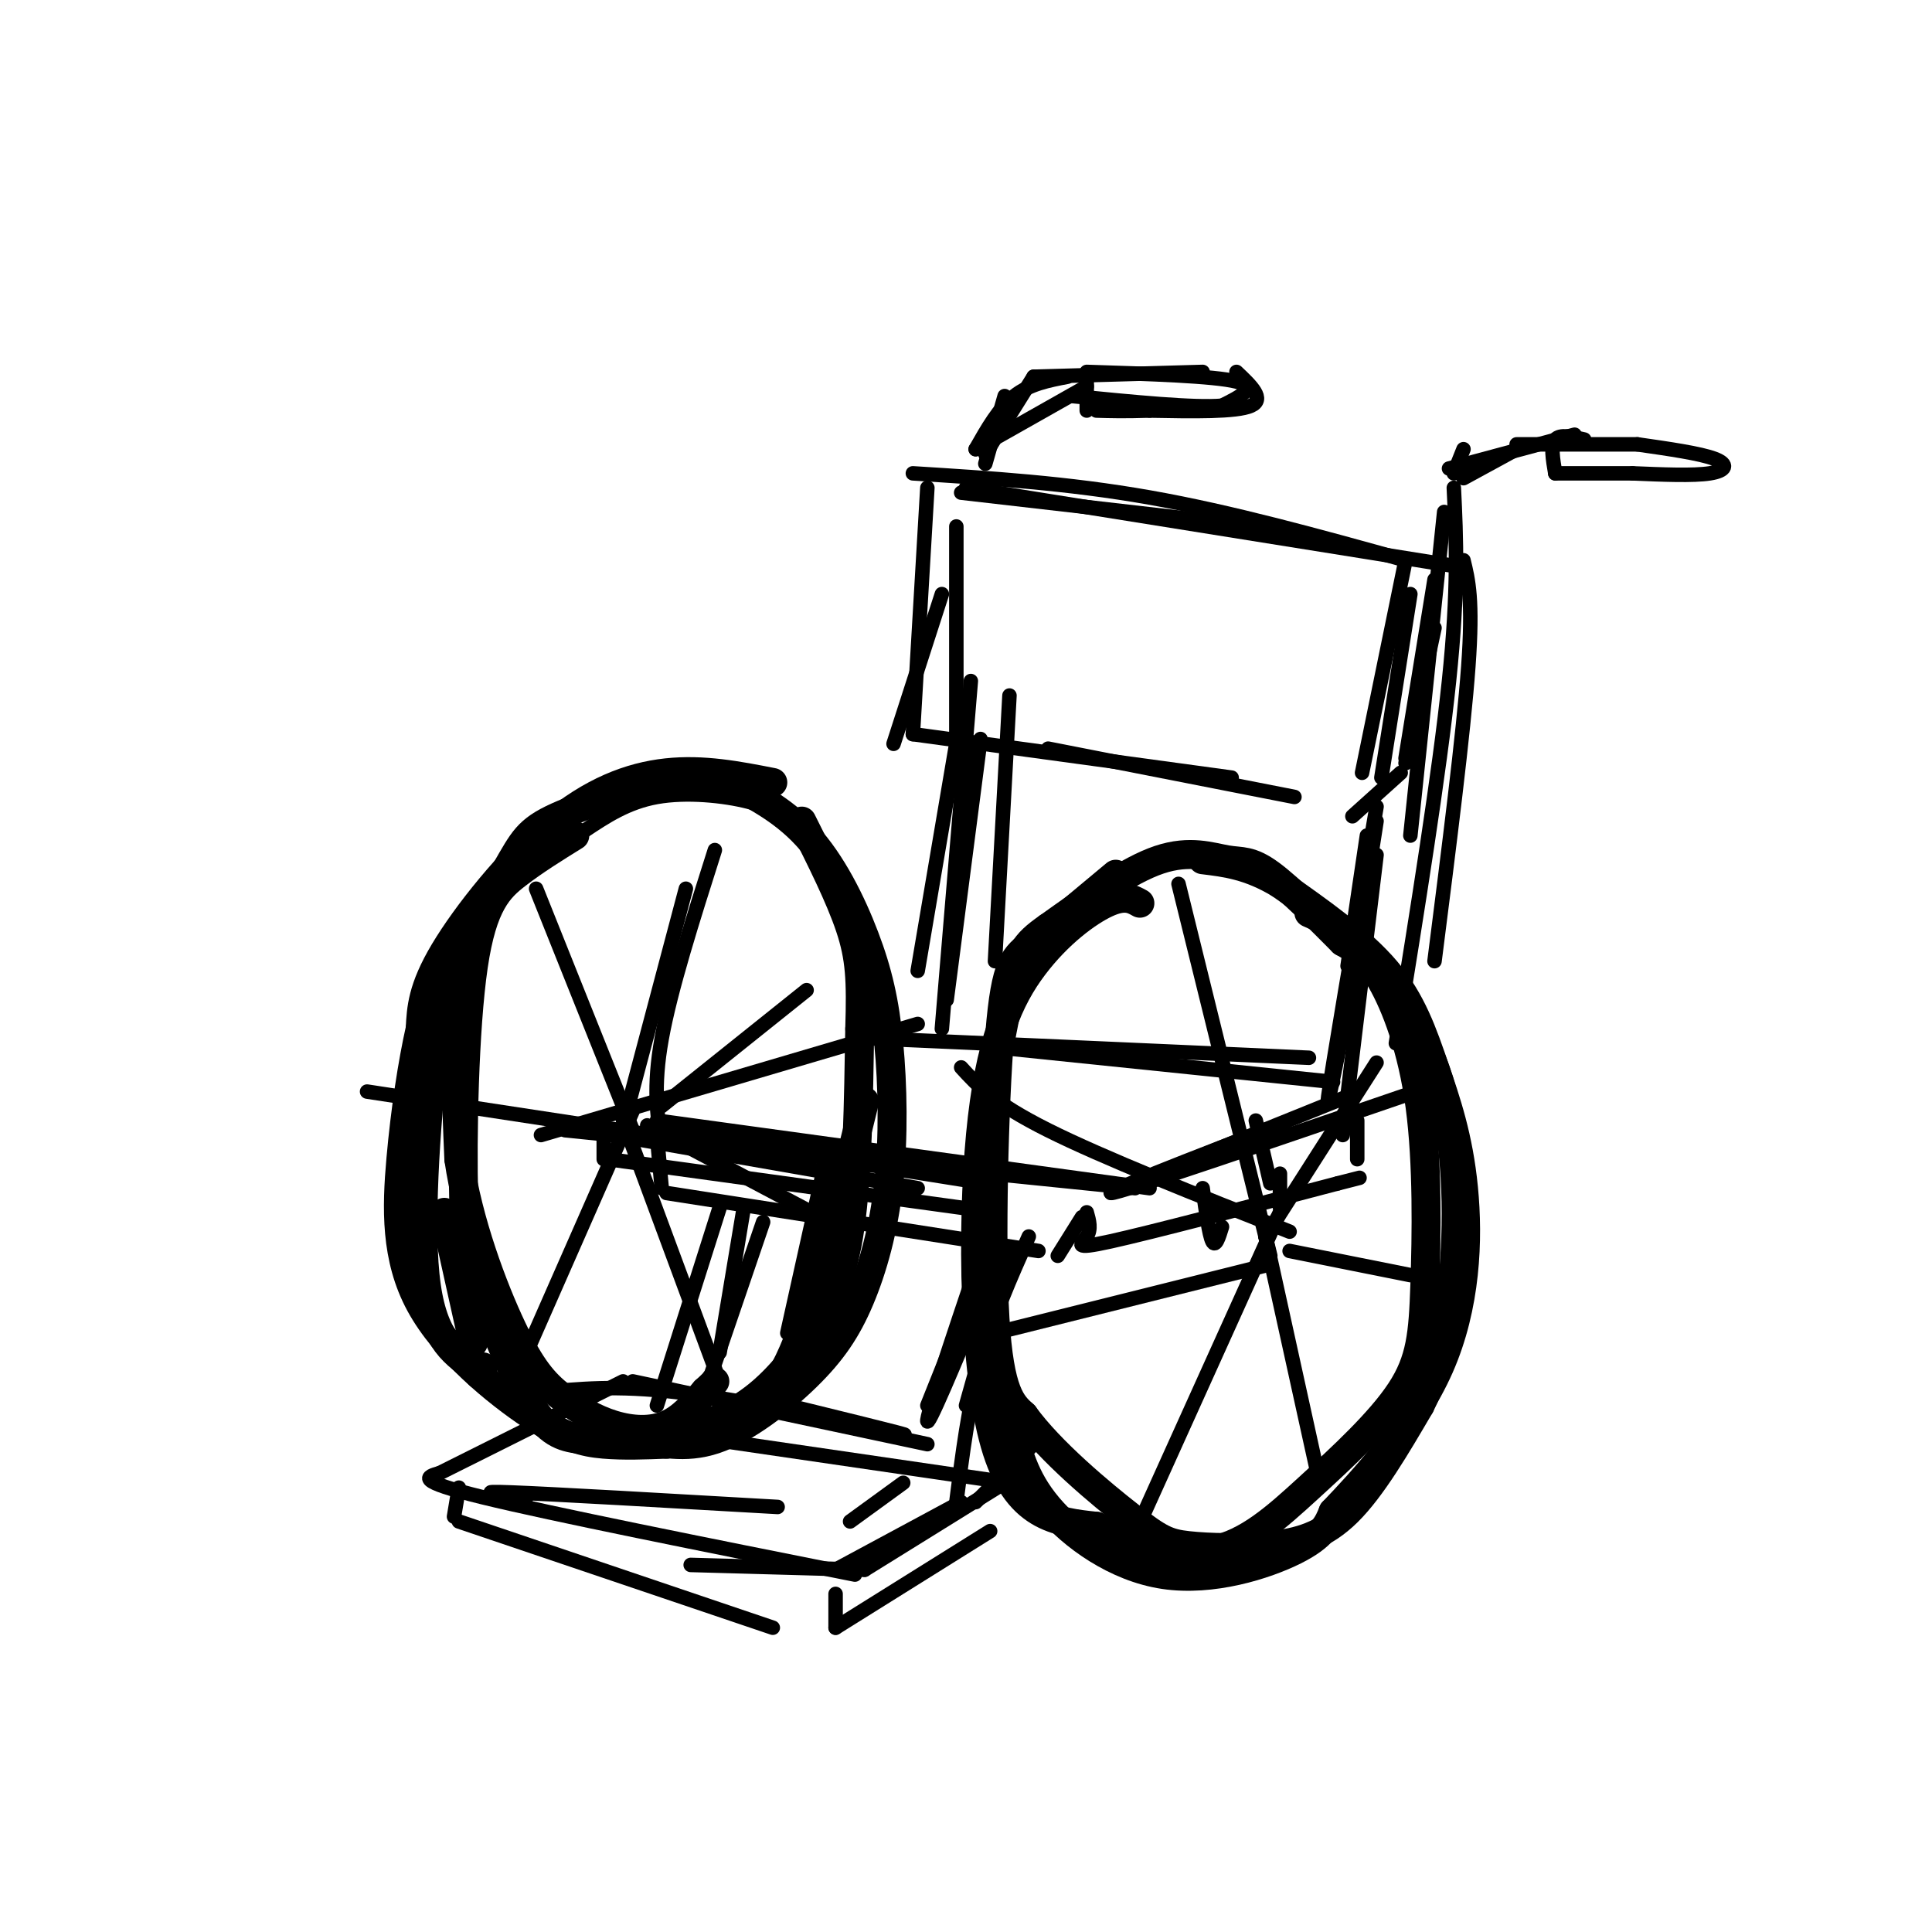 <svg viewBox='0 0 400 400' version='1.1' xmlns='http://www.w3.org/2000/svg' xmlns:xlink='http://www.w3.org/1999/xlink'><g fill='none' stroke='rgb(0,0,0)' stroke-width='6' stroke-linecap='round' stroke-linejoin='round'><path d='M236,187c-1.584,-0.895 -3.167,-1.789 -7,0c-3.833,1.789 -9.914,6.263 -15,13c-5.086,6.737 -9.177,15.737 -11,35c-1.823,19.263 -1.378,48.789 3,64c4.378,15.211 12.689,16.105 21,17'/><path d='M227,316c7.759,4.286 16.656,6.502 24,5c7.344,-1.502 13.135,-6.722 20,-13c6.865,-6.278 14.804,-13.613 19,-20c4.196,-6.387 4.651,-11.825 5,-22c0.349,-10.175 0.594,-25.085 -1,-37c-1.594,-11.915 -5.027,-20.833 -8,-26c-2.973,-5.167 -5.487,-6.584 -8,-8'/><path d='M278,195c-4.239,-4.271 -10.837,-10.949 -15,-14c-4.163,-3.051 -5.890,-2.475 -9,-3c-3.110,-0.525 -7.603,-2.150 -14,0c-6.397,2.150 -14.699,8.075 -23,14'/><path d='M217,192c-5.026,3.506 -6.089,5.270 -8,14c-1.911,8.730 -4.668,24.427 -6,37c-1.332,12.573 -1.238,22.021 0,30c1.238,7.979 3.619,14.490 6,21'/><path d='M209,294c1.691,6.423 2.917,11.979 8,18c5.083,6.021 14.022,12.506 24,14c9.978,1.494 20.994,-2.002 27,-5c6.006,-2.998 7.003,-5.499 8,-8'/><path d='M276,313c5.844,-6.123 16.453,-17.431 22,-30c5.547,-12.569 6.033,-26.400 5,-37c-1.033,-10.600 -3.586,-17.969 -6,-25c-2.414,-7.031 -4.690,-13.723 -10,-20c-5.310,-6.277 -13.655,-12.138 -22,-18'/><path d='M265,183c-6.333,-3.833 -11.167,-4.417 -16,-5'/><path d='M119,173c-4.128,2.559 -8.257,5.118 -12,8c-3.743,2.882 -7.101,6.086 -9,19c-1.899,12.914 -2.337,35.538 -2,48c0.337,12.462 1.451,14.763 4,21c2.549,6.237 6.532,16.410 10,22c3.468,5.590 6.419,6.597 10,7c3.581,0.403 7.790,0.201 12,0'/><path d='M132,298c4.481,0.605 9.683,2.117 16,0c6.317,-2.117 13.749,-7.863 19,-13c5.251,-5.137 8.322,-9.665 11,-16c2.678,-6.335 4.963,-14.476 6,-24c1.037,-9.524 0.824,-20.429 0,-29c-0.824,-8.571 -2.260,-14.808 -5,-22c-2.740,-7.192 -6.783,-15.341 -12,-21c-5.217,-5.659 -11.609,-8.830 -18,-12'/><path d='M149,161c-9.234,-0.596 -23.321,3.912 -31,7c-7.679,3.088 -8.952,4.754 -12,10c-3.048,5.246 -7.871,14.070 -10,25c-2.129,10.930 -1.565,23.965 -1,37'/><path d='M95,240c1.868,12.893 7.039,26.626 11,35c3.961,8.374 6.711,11.389 10,14c3.289,2.611 7.116,4.818 11,6c3.884,1.182 7.824,1.338 11,0c3.176,-1.338 5.588,-4.169 8,-7'/><path d='M146,288c1.667,-1.500 1.833,-1.750 2,-2'/><path d='M135,298c6.673,-1.673 13.345,-3.345 19,-7c5.655,-3.655 10.292,-9.292 14,-15c3.708,-5.708 6.488,-11.488 8,-22c1.512,-10.512 1.756,-25.756 2,-41'/><path d='M178,213c0.311,-10.067 0.089,-14.733 -2,-21c-2.089,-6.267 -6.044,-14.133 -10,-22'/><path d='M160,162c-7.208,-1.411 -14.417,-2.821 -22,-2c-7.583,0.821 -15.542,3.875 -24,11c-8.458,7.125 -17.417,18.321 -22,26c-4.583,7.679 -4.792,11.839 -5,16'/><path d='M87,213c-1.602,7.118 -3.106,16.913 -4,27c-0.894,10.087 -1.178,20.467 4,30c5.178,9.533 15.817,18.221 23,23c7.183,4.779 10.909,5.651 15,6c4.091,0.349 8.545,0.174 13,0'/><path d='M138,299c4.571,-0.774 9.500,-2.708 14,-5c4.500,-2.292 8.571,-4.940 13,-16c4.429,-11.060 9.214,-30.530 14,-50'/><path d='M231,181c-6.458,5.405 -12.917,10.810 -17,14c-4.083,3.190 -5.792,4.167 -7,19c-1.208,14.833 -1.917,43.524 -1,59c0.917,15.476 3.458,17.738 6,20'/><path d='M212,293c5.403,7.497 15.912,16.241 22,21c6.088,4.759 7.756,5.533 12,6c4.244,0.467 11.066,0.626 17,0c5.934,-0.626 10.981,-2.036 16,-7c5.019,-4.964 10.009,-13.482 15,-22'/><path d='M294,291c3.868,-7.786 6.037,-16.252 7,-28c0.963,-11.748 0.721,-26.778 -3,-39c-3.721,-12.222 -10.920,-21.635 -16,-27c-5.080,-5.365 -8.040,-6.683 -11,-8'/><path d='M94,203c-1.244,1.111 -2.489,2.222 -4,14c-1.511,11.778 -3.289,34.222 -2,47c1.289,12.778 5.644,15.889 10,19'/><path d='M98,283c2.000,3.167 2.000,1.583 2,0'/><path d='M92,251c0.000,0.000 6.000,27.000 6,27'/></g>
<g fill='none' stroke='rgb(0,0,0)' stroke-width='3' stroke-linecap='round' stroke-linejoin='round'><path d='M190,212c0.000,0.000 -78.000,23.000 -78,23'/><path d='M117,234c0.000,0.000 118.000,12.000 118,12'/><path d='M135,234c0.000,0.000 69.000,11.000 69,11'/><path d='M136,232c0.000,0.000 102.000,14.000 102,14'/><path d='M181,215c0.000,0.000 90.000,4.000 90,4'/><path d='M208,217c0.000,0.000 68.000,7.000 68,7'/><path d='M299,224c-33.869,11.619 -67.738,23.238 -69,23c-1.262,-0.238 30.083,-12.333 35,-14c4.917,-1.667 -16.595,7.095 -24,10c-7.405,2.905 -0.702,-0.048 6,-3'/><path d='M247,240c6.333,-2.667 19.167,-7.833 32,-13'/><path d='M127,235c0.000,0.000 63.000,11.000 63,11'/><path d='M125,234c0.000,0.000 0.000,6.000 0,6'/><path d='M126,240c0.000,0.000 80.000,11.000 80,11'/><path d='M244,183c0.000,0.000 19.000,77.000 19,77'/><path d='M262,256c0.000,0.000 23.000,-36.000 23,-36'/><path d='M267,259c0.000,0.000 25.000,5.000 25,5'/><path d='M262,256c0.000,0.000 11.000,50.000 11,50'/><path d='M265,251c0.000,0.000 -28.000,62.000 -28,62'/><path d='M262,262c0.000,0.000 -64.000,16.000 -64,16'/><path d='M267,255c-19.333,-7.667 -38.667,-15.333 -50,-21c-11.333,-5.667 -14.667,-9.333 -18,-13'/><path d='M129,233c0.000,0.000 13.000,-49.000 13,-49'/><path d='M137,229c0.000,0.000 30.000,-24.000 30,-24'/><path d='M134,233c0.000,0.000 34.000,18.000 34,18'/><path d='M129,232c0.000,0.000 20.000,54.000 20,54'/><path d='M131,230c0.000,0.000 -22.000,50.000 -22,50'/><path d='M135,235c0.000,0.000 -59.000,-9.000 -59,-9'/><path d='M131,234c0.000,0.000 -20.000,-50.000 -20,-50'/><path d='M137,237c-0.917,-5.917 -1.833,-11.833 0,-22c1.833,-10.167 6.417,-24.583 11,-39'/><path d='M173,238c-4.000,18.917 -8.000,37.833 -9,43c-1.000,5.167 1.000,-3.417 3,-12'/><path d='M171,240c0.000,0.000 -8.000,36.000 -8,36'/><path d='M206,251c-6.833,20.167 -13.667,40.333 -14,43c-0.333,2.667 5.833,-12.167 12,-27'/><path d='M206,256c0.000,0.000 -14.000,35.000 -14,35'/><path d='M115,288c7.822,-0.644 15.644,-1.289 31,1c15.356,2.289 38.244,7.511 41,8c2.756,0.489 -14.622,-3.756 -32,-8'/><path d='M131,286c0.000,0.000 61.000,13.000 61,13'/><path d='M214,299c0.000,0.000 -12.000,12.000 -12,12'/><path d='M199,311c0.000,0.000 -26.000,14.000 -26,14'/><path d='M129,286c0.000,0.000 -38.000,19.000 -38,19'/><path d='M91,305c-2.667,0.750 -5.333,1.500 9,5c14.333,3.500 45.667,9.750 77,16'/><path d='M109,310c-5.833,-0.667 -11.667,-1.333 -3,-1c8.667,0.333 31.833,1.667 55,3'/><path d='M176,315c0.000,0.000 11.000,-8.000 11,-8'/><path d='M249,246c0.667,4.833 1.333,9.667 2,11c0.667,1.333 1.333,-0.833 2,-3'/><path d='M260,232c0.000,0.000 3.000,13.000 3,13'/><path d='M265,243c0.000,0.000 0.000,7.000 0,7'/><path d='M190,201c0.000,0.000 9.000,-53.000 9,-53'/><path d='M201,141c0.000,0.000 -6.000,72.000 -6,72'/><path d='M285,167c-4.667,27.417 -9.333,54.833 -10,60c-0.667,5.167 2.667,-11.917 6,-29'/><path d='M283,173c0.000,0.000 -4.000,27.000 -4,27'/><path d='M192,101c0.000,0.000 -3.000,51.000 -3,51'/><path d='M189,152c0.000,0.000 66.000,9.000 66,9'/><path d='M217,155c0.000,0.000 51.000,10.000 51,10'/><path d='M199,102c0.000,0.000 61.000,7.000 61,7'/><path d='M189,98c16.000,1.000 32.000,2.000 49,5c17.000,3.000 35.000,8.000 53,13'/><path d='M291,116c0.000,0.000 -9.000,44.000 -9,44'/><path d='M292,123c0.000,0.000 -6.000,38.000 -6,38'/><path d='M297,120c0.000,0.000 -6.000,37.000 -6,37'/><path d='M297,130c0.000,0.000 -6.000,28.000 -6,28'/><path d='M290,160c0.000,0.000 -10.000,9.000 -10,9'/><path d='M185,154c0.000,0.000 10.000,-31.000 10,-31'/><path d='M198,109c0.000,0.000 0.000,43.000 0,43'/><path d='M200,101c0.000,0.000 100.000,16.000 100,16'/><path d='M299,106c0.000,0.000 -7.000,67.000 -7,67'/><path d='M303,116c1.000,4.083 2.000,8.167 1,22c-1.000,13.833 -4.000,37.417 -7,61'/><path d='M289,216c4.500,-27.917 9.000,-55.833 11,-75c2.000,-19.167 1.500,-29.583 1,-40'/><path d='M301,98c0.000,0.000 2.000,-5.000 2,-5'/><path d='M300,97c0.000,0.000 26.000,-7.000 26,-7'/><path d='M303,99c0.000,0.000 11.000,-6.000 11,-6'/><path d='M314,92c0.000,0.000 25.000,0.000 25,0'/><path d='M339,92c6.511,0.933 13.022,1.867 16,3c2.978,1.133 2.422,2.467 -1,3c-3.422,0.533 -9.711,0.267 -16,0'/><path d='M338,98c-5.333,0.000 -10.667,0.000 -16,0'/><path d='M322,98c-0.500,-2.917 -1.000,-5.833 0,-7c1.000,-1.167 3.500,-0.583 6,0'/><path d='M208,82c0.000,0.000 -4.000,14.000 -4,14'/><path d='M204,94c0.000,0.000 10.000,-16.000 10,-16'/><path d='M214,78c0.000,0.000 35.000,-1.000 35,-1'/><path d='M256,77c3.000,2.833 6.000,5.667 3,7c-3.000,1.333 -12.000,1.167 -21,1'/><path d='M238,85c-5.333,0.167 -8.167,0.083 -11,0'/><path d='M225,85c0.000,0.000 0.000,-7.000 0,-7'/><path d='M225,77c13.167,0.417 26.333,0.833 31,2c4.667,1.167 0.833,3.083 -3,5'/><path d='M253,84c-5.667,0.500 -18.333,-0.750 -31,-2'/><path d='M221,78c-3.917,0.750 -7.833,1.500 -11,4c-3.167,2.500 -5.583,6.750 -8,11'/><path d='M202,93c0.000,0.000 23.000,-13.000 23,-13'/><path d='M203,153c0.000,0.000 -7.000,54.000 -7,54'/><path d='M209,144c0.000,0.000 -3.000,55.000 -3,55'/><path d='M285,170c0.000,0.000 -7.000,45.000 -7,45'/><path d='M285,177c0.000,0.000 -7.000,58.000 -7,58'/><path d='M136,235c0.000,0.000 1.000,11.000 1,11'/><path d='M138,247c0.000,0.000 77.000,12.000 77,12'/><path d='M219,260c0.000,0.000 5.000,-8.000 5,-8'/><path d='M225,251c0.489,1.733 0.978,3.467 0,5c-0.978,1.533 -3.422,2.867 5,1c8.422,-1.867 27.711,-6.933 47,-12'/><path d='M277,245c7.833,-2.000 3.917,-1.000 0,0'/><path d='M281,232c0.000,0.000 0.000,8.000 0,8'/><path d='M213,256c-3.750,8.417 -7.500,16.833 -10,26c-2.500,9.167 -3.750,19.083 -5,29'/><path d='M209,259c0.000,0.000 -9.000,32.000 -9,32'/><path d='M149,250c0.000,0.000 -13.000,41.000 -13,41'/><path d='M154,250c0.000,0.000 -5.000,30.000 -5,30'/><path d='M158,253c0.000,0.000 -14.000,41.000 -14,41'/><path d='M120,294c0.000,0.000 89.000,13.000 89,13'/><path d='M208,307c0.000,0.000 -29.000,18.000 -29,18'/><path d='M179,325c0.000,0.000 -36.000,-1.000 -36,-1'/><path d='M95,308c0.000,0.000 -1.000,6.000 -1,6'/><path d='M95,315c0.000,0.000 65.000,22.000 65,22'/><path d='M173,330c0.000,0.000 0.000,7.000 0,7'/><path d='M173,337c0.000,0.000 32.000,-20.000 32,-20'/><path d='M214,307c0.000,0.000 2.000,6.000 2,6'/><path d='M121,172c4.444,-2.956 8.889,-5.911 15,-7c6.111,-1.089 13.889,-0.311 19,1c5.111,1.311 7.556,3.156 10,5'/></g>
</svg>